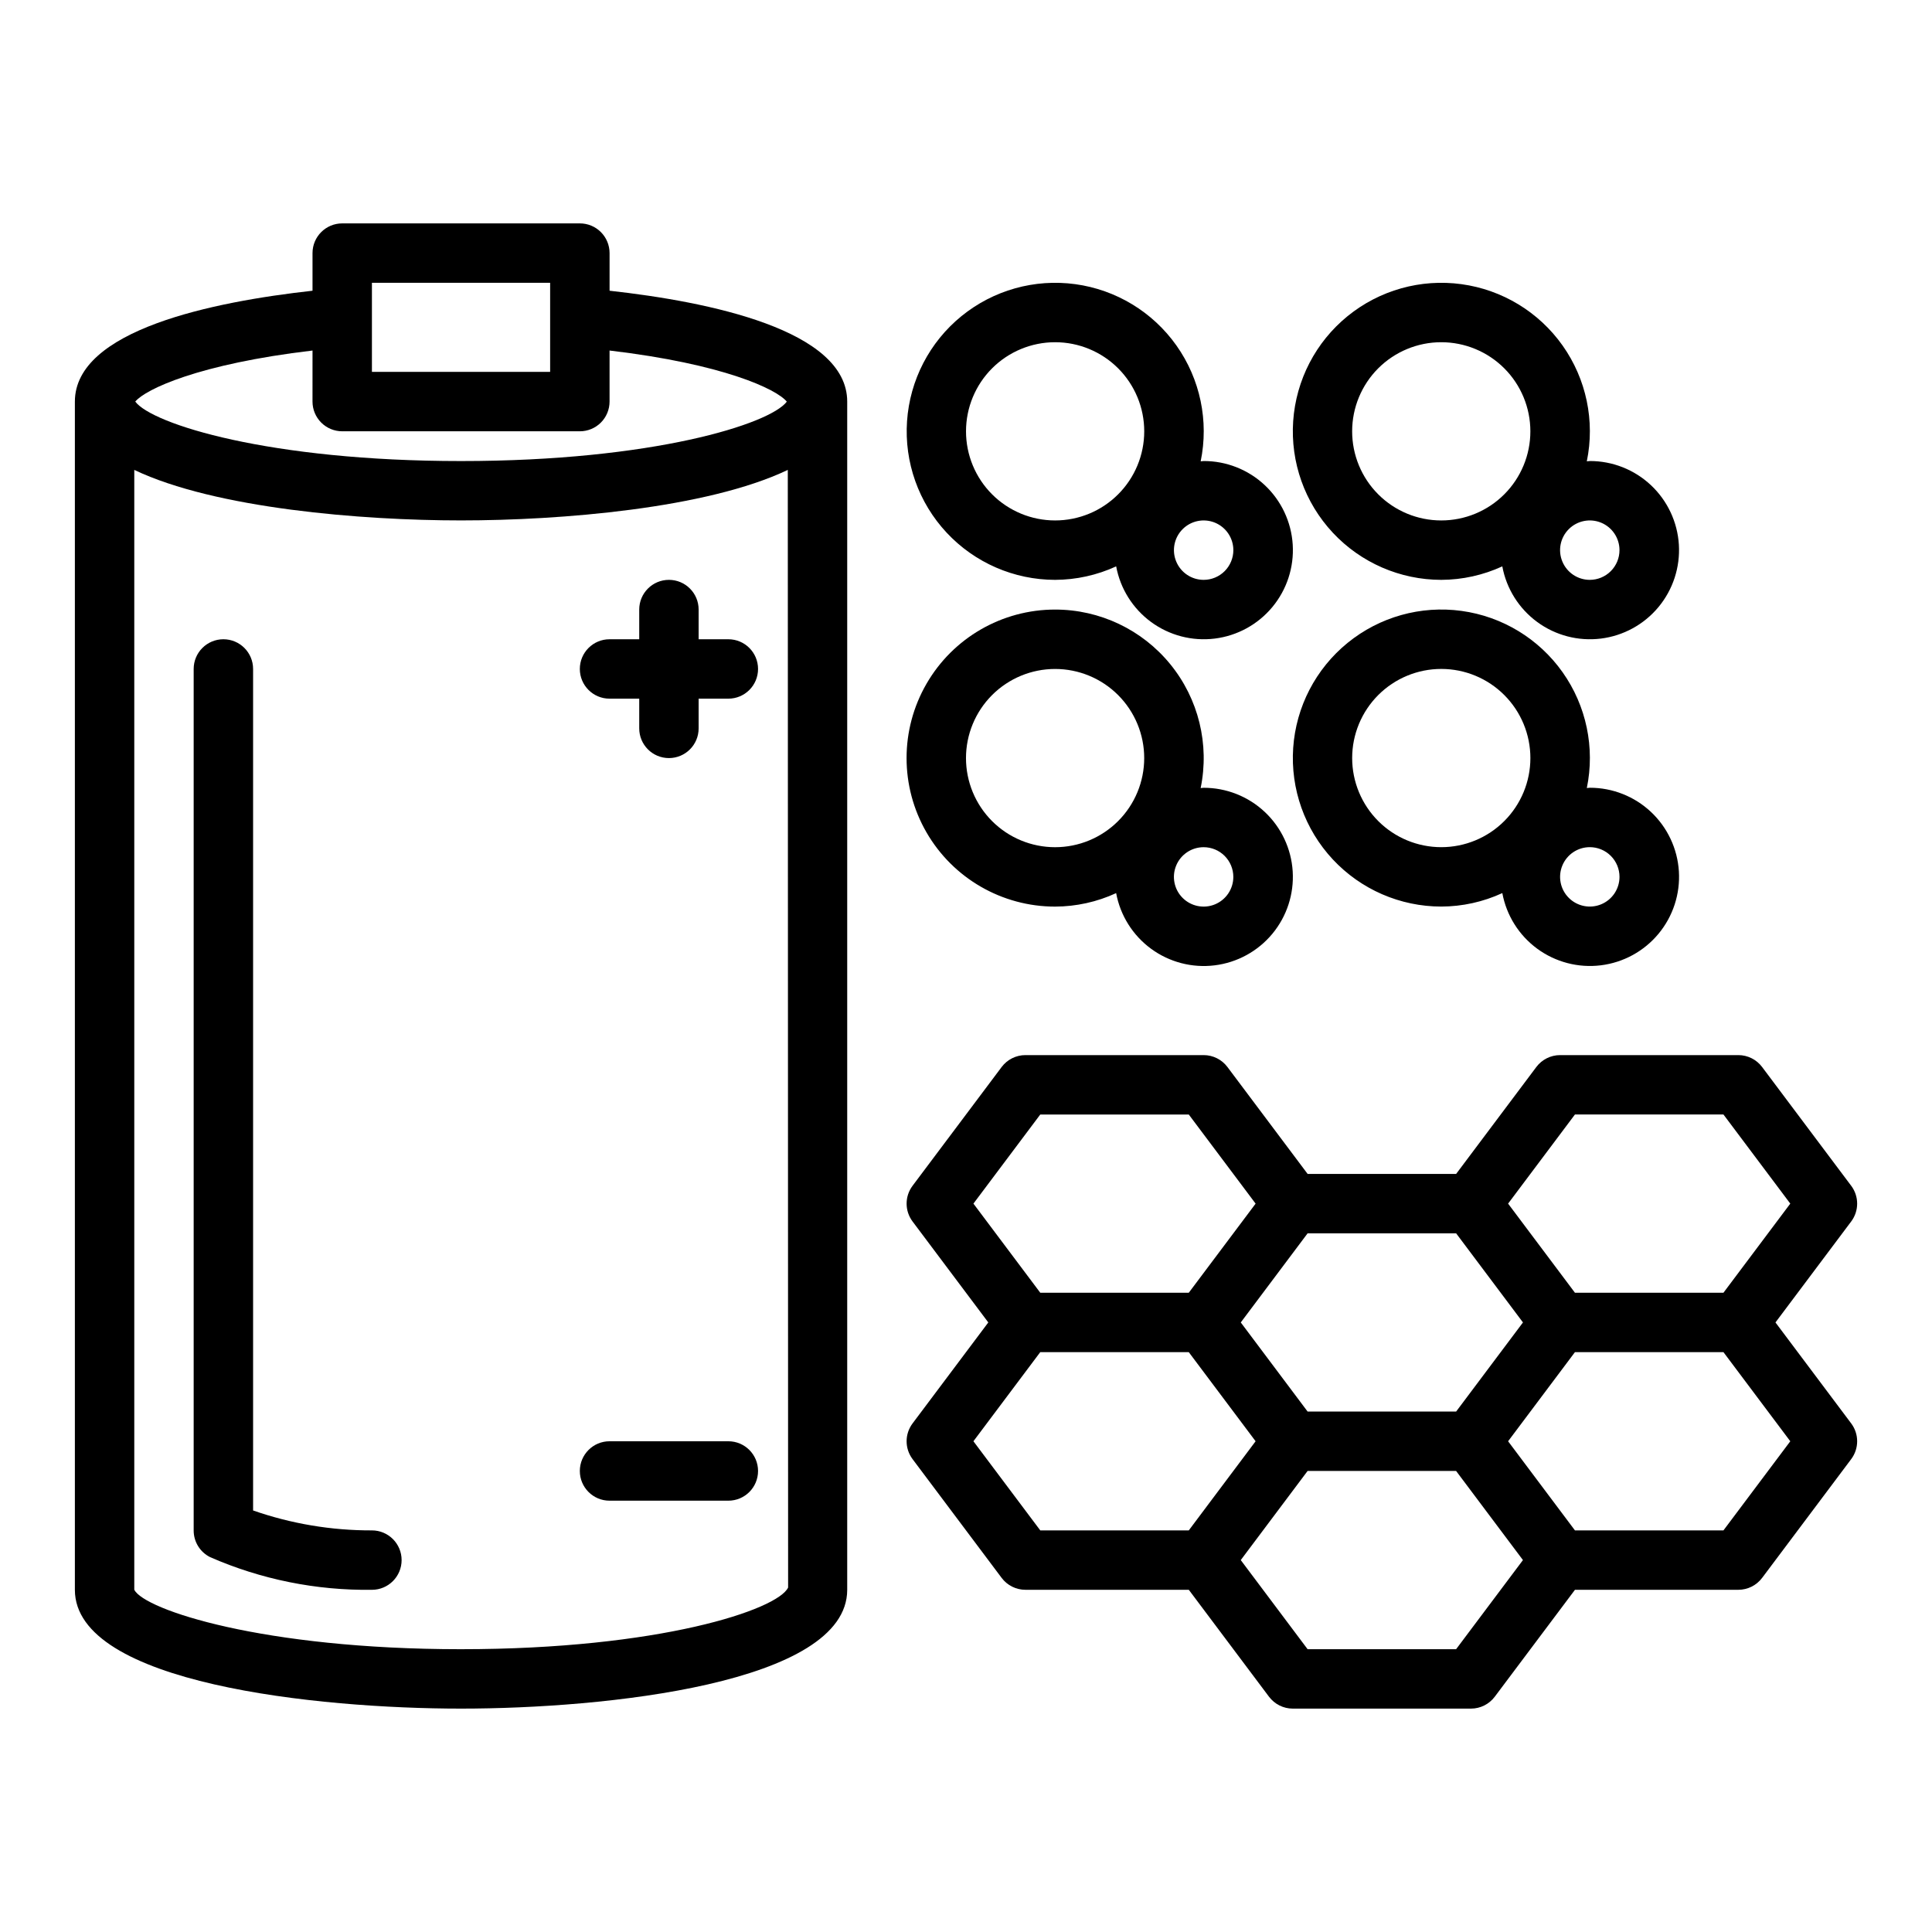 <?xml version="1.0" encoding="UTF-8"?>
<!-- The Best Svg Icon site in the world: iconSvg.co, Visit us! https://iconsvg.co -->
<svg fill="#000000" width="800px" height="800px" version="1.1" viewBox="144 144 512 512" xmlns="http://www.w3.org/2000/svg">
 <g>
  <path d="m266.18 596.8c38.016 0 102.34-6.629 102.34-31.488v-314.88c0-19.012-36.652-26.473-62.977-29.387v-9.973c0-2.09-0.832-4.09-2.305-5.566-1.477-1.477-3.481-2.305-5.566-2.305h-62.977c-4.348 0-7.875 3.523-7.875 7.871v9.973c-26.324 2.914-62.977 10.375-62.977 29.387v314.88c0 24.859 64.324 31.488 102.34 31.488zm0-15.742c-52.547-0.004-83.902-10.457-86.594-15.746v-296.78c21.484 10.234 60.316 13.383 86.594 13.383 26.277 0 65.117-3.148 86.594-13.383l0.086 296.18c-2.781 5.891-34.137 16.344-86.68 16.344zm-23.617-362.12h47.23v23.617h-47.23zm-15.742 17.957-0.004 13.531c0 2.09 0.832 4.09 2.309 5.566 1.477 1.477 3.477 2.305 5.566 2.305h62.977c2.086 0 4.09-0.828 5.566-2.305 1.473-1.477 2.305-3.477 2.305-5.566v-13.531c30.148 3.551 44.273 10.234 46.973 13.547-4.481 5.934-35.488 15.742-86.332 15.742-50.848 0.004-81.871-9.805-86.336-15.758 2.703-3.273 16.824-9.98 46.973-13.531z"/>
  <path d="m462.98 266.18c-0.277 0-0.535 0.07-0.789 0.078 2.203-10.676-0.121-21.789-6.418-30.688-6.297-8.898-16-14.785-26.801-16.262-10.801-1.477-21.73 1.594-30.184 8.477s-13.672 16.961-14.414 27.84c-0.742 10.875 3.055 21.57 10.496 29.539 7.438 7.969 17.848 12.496 28.746 12.504 5.586-0.02 11.105-1.238 16.18-3.574 1.094 5.914 4.406 11.188 9.258 14.746 4.852 3.559 10.879 5.129 16.848 4.394 5.973-0.738 11.438-3.723 15.281-8.352s5.777-10.551 5.402-16.555c-0.371-6.004-3.023-11.641-7.41-15.758-4.387-4.117-10.18-6.402-16.195-6.391zm-62.977-7.871v-0.004c0-6.262 2.488-12.27 6.914-16.699 4.43-4.426 10.438-6.914 16.699-6.914 6.266 0 12.273 2.488 16.699 6.914 4.43 4.43 6.918 10.438 6.918 16.699 0 6.266-2.488 12.273-6.918 16.699-4.426 4.43-10.434 6.918-16.699 6.918-6.262 0-12.27-2.488-16.699-6.918-4.426-4.426-6.914-10.434-6.914-16.699zm62.977 39.359c-3.188 0-6.055-1.918-7.273-4.863-1.219-2.941-0.547-6.324 1.707-8.578 2.25-2.25 5.637-2.922 8.578-1.707 2.941 1.219 4.859 4.09 4.859 7.273 0 2.09-0.832 4.09-2.305 5.566-1.477 1.477-3.481 2.309-5.566 2.309z"/>
  <path d="m565.31 266.18c-0.277 0-0.535 0.07-0.789 0.078 2.203-10.676-0.121-21.789-6.418-30.688-6.297-8.898-16-14.785-26.801-16.262-10.801-1.477-21.73 1.594-30.184 8.477s-13.672 16.961-14.414 27.84c-0.742 10.875 3.059 21.57 10.496 29.539s17.848 12.496 28.746 12.504c5.59-0.02 11.105-1.238 16.18-3.574 1.094 5.914 4.406 11.188 9.258 14.746 4.852 3.559 10.879 5.129 16.852 4.394 5.969-0.738 11.434-3.723 15.277-8.352s5.777-10.551 5.406-16.555c-0.375-6.004-3.027-11.641-7.414-15.758-4.387-4.117-10.18-6.402-16.195-6.391zm-62.977-7.871v-0.004c0-6.262 2.488-12.27 6.914-16.699 4.43-4.426 10.438-6.914 16.699-6.914 6.266 0 12.273 2.488 16.699 6.914 4.43 4.43 6.918 10.438 6.918 16.699 0 6.266-2.488 12.273-6.918 16.699-4.426 4.43-10.434 6.918-16.699 6.918-6.262 0-12.27-2.488-16.699-6.918-4.426-4.426-6.914-10.434-6.914-16.699zm62.977 39.359c-3.184 0-6.055-1.918-7.273-4.863-1.219-2.941-0.547-6.324 1.707-8.578 2.25-2.25 5.637-2.922 8.578-1.707 2.941 1.219 4.859 4.09 4.859 7.273 0 2.09-0.828 4.09-2.305 5.566-1.477 1.477-3.481 2.309-5.566 2.309z"/>
  <path d="m423.61 305.54c-14.062 0-27.055 7.5-34.086 19.68-7.031 12.176-7.031 27.18 0 39.359 7.031 12.18 20.023 19.68 34.086 19.68 5.586-0.016 11.105-1.234 16.18-3.574 1.094 5.918 4.406 11.191 9.258 14.75 4.852 3.555 10.879 5.129 16.848 4.391 5.973-0.734 11.438-3.723 15.281-8.348 3.844-4.629 5.777-10.551 5.402-16.555-0.371-6.004-3.023-11.641-7.41-15.758-4.387-4.117-10.18-6.402-16.195-6.394-0.277 0-0.535 0.07-0.789 0.078 2.391-11.594-0.562-23.645-8.043-32.82-7.481-9.176-18.691-14.496-30.531-14.488zm-23.617 39.359h0.004c0-6.262 2.488-12.27 6.914-16.699 4.43-4.43 10.438-6.918 16.699-6.918 6.266 0 12.273 2.488 16.699 6.918 4.43 4.43 6.918 10.438 6.918 16.699s-2.488 12.27-6.918 16.699c-4.426 4.43-10.434 6.918-16.699 6.918-6.262 0-12.27-2.488-16.699-6.918-4.426-4.43-6.914-10.438-6.914-16.699zm70.848 31.488h0.004c0 3.184-1.918 6.055-4.859 7.273-2.941 1.219-6.328 0.543-8.578-1.707-2.254-2.25-2.926-5.637-1.707-8.578s4.086-4.859 7.273-4.859c2.086 0 4.09 0.828 5.566 2.305 1.473 1.477 2.305 3.477 2.305 5.566z"/>
  <path d="m525.95 384.25c5.59-0.016 11.105-1.234 16.18-3.574 1.094 5.918 4.406 11.191 9.258 14.75 4.852 3.555 10.879 5.129 16.852 4.391 5.969-0.734 11.434-3.723 15.277-8.348 3.844-4.629 5.777-10.551 5.406-16.555-0.375-6.004-3.027-11.641-7.414-15.758-4.387-4.117-10.18-6.402-16.195-6.394-0.277 0-0.535 0.07-0.789 0.078 2.203-10.676-0.121-21.785-6.418-30.684-6.297-8.898-16-14.789-26.801-16.262-10.801-1.477-21.73 1.59-30.184 8.477-8.453 6.883-13.672 16.961-14.414 27.836-0.742 10.875 3.059 21.574 10.496 29.543s17.848 12.492 28.746 12.5zm47.23-7.871h0.004c0 3.184-1.918 6.055-4.859 7.273-2.941 1.219-6.328 0.543-8.578-1.707-2.254-2.25-2.926-5.637-1.707-8.578s4.09-4.859 7.273-4.859c2.086 0 4.09 0.828 5.566 2.305 1.477 1.477 2.305 3.477 2.305 5.566zm-47.23-55.105c6.266 0 12.273 2.488 16.699 6.918 4.43 4.43 6.918 10.438 6.918 16.699s-2.488 12.27-6.918 16.699c-4.426 4.43-10.434 6.918-16.699 6.918-6.262 0-12.27-2.488-16.699-6.918-4.426-4.43-6.914-10.438-6.914-16.699s2.488-12.27 6.914-16.699c4.43-4.43 10.438-6.918 16.699-6.918z"/>
  <path d="m337.02 313.41h-7.875v-7.871c0-4.348-3.523-7.871-7.871-7.871s-7.871 3.523-7.871 7.871v7.871h-7.871c-4.348 0-7.871 3.523-7.871 7.871s3.523 7.871 7.871 7.871h7.871v7.875c0 4.348 3.523 7.871 7.871 7.871s7.871-3.523 7.871-7.871v-7.875h7.875c4.348 0 7.871-3.523 7.871-7.871s-3.523-7.871-7.871-7.871z"/>
  <path d="m337.02 525.95h-31.488c-4.348 0-7.871 3.527-7.871 7.875 0 4.348 3.523 7.871 7.871 7.871h31.488c4.348 0 7.871-3.523 7.871-7.871 0-4.348-3.523-7.875-7.871-7.875z"/>
  <path d="m634.59 458.25-23.617-31.488c-1.488-1.98-3.82-3.148-6.297-3.148h-47.234c-2.477 0-4.809 1.168-6.297 3.148l-21.254 28.34h-39.359l-21.254-28.34c-1.488-1.98-3.82-3.148-6.297-3.148h-47.234c-2.477 0-4.812 1.168-6.297 3.148l-23.617 31.488c-2.098 2.801-2.098 6.648 0 9.449l20.074 26.762-20.074 26.766c-2.098 2.801-2.098 6.648 0 9.449l23.617 31.488c1.484 1.98 3.82 3.148 6.297 3.148h43.297l21.254 28.34v-0.004c1.488 1.984 3.82 3.152 6.297 3.152h47.234c2.477 0 4.809-1.168 6.297-3.152l21.254-28.336h43.297c2.477 0 4.809-1.168 6.297-3.148l23.617-31.488c2.098-2.801 2.098-6.648 0-9.449l-20.074-26.766 20.074-26.766v0.004c2.098-2.801 2.098-6.648 0-9.449zm-104.7 59.828h-39.359l-17.711-23.617 17.711-23.617h39.359l17.711 23.617zm-110.21-78.719h39.359l17.711 23.617-17.711 23.613h-39.359l-17.711-23.617zm-17.715 86.59 17.711-23.617h39.359l17.711 23.617-17.707 23.617h-39.359zm127.92 55.105h-39.359l-17.711-23.617 17.711-23.617h39.359l17.711 23.617zm70.848-31.488h-39.359l-17.711-23.617 17.711-23.617h39.359l17.711 23.617zm0-62.977h-39.359l-17.711-23.617 17.711-23.617h39.359l17.711 23.617z"/>
  <path d="m242.56 549.57c-10.719 0.031-21.367-1.754-31.488-5.281v-223.01c0-4.348-3.523-7.871-7.871-7.871-4.348 0-7.875 3.523-7.875 7.871v228.29c-0.016 3 1.672 5.746 4.356 7.086 13.512 5.914 28.133 8.863 42.879 8.66 4.348 0 7.871-3.527 7.871-7.875s-3.523-7.871-7.871-7.871z"/>
 </g>
</svg>